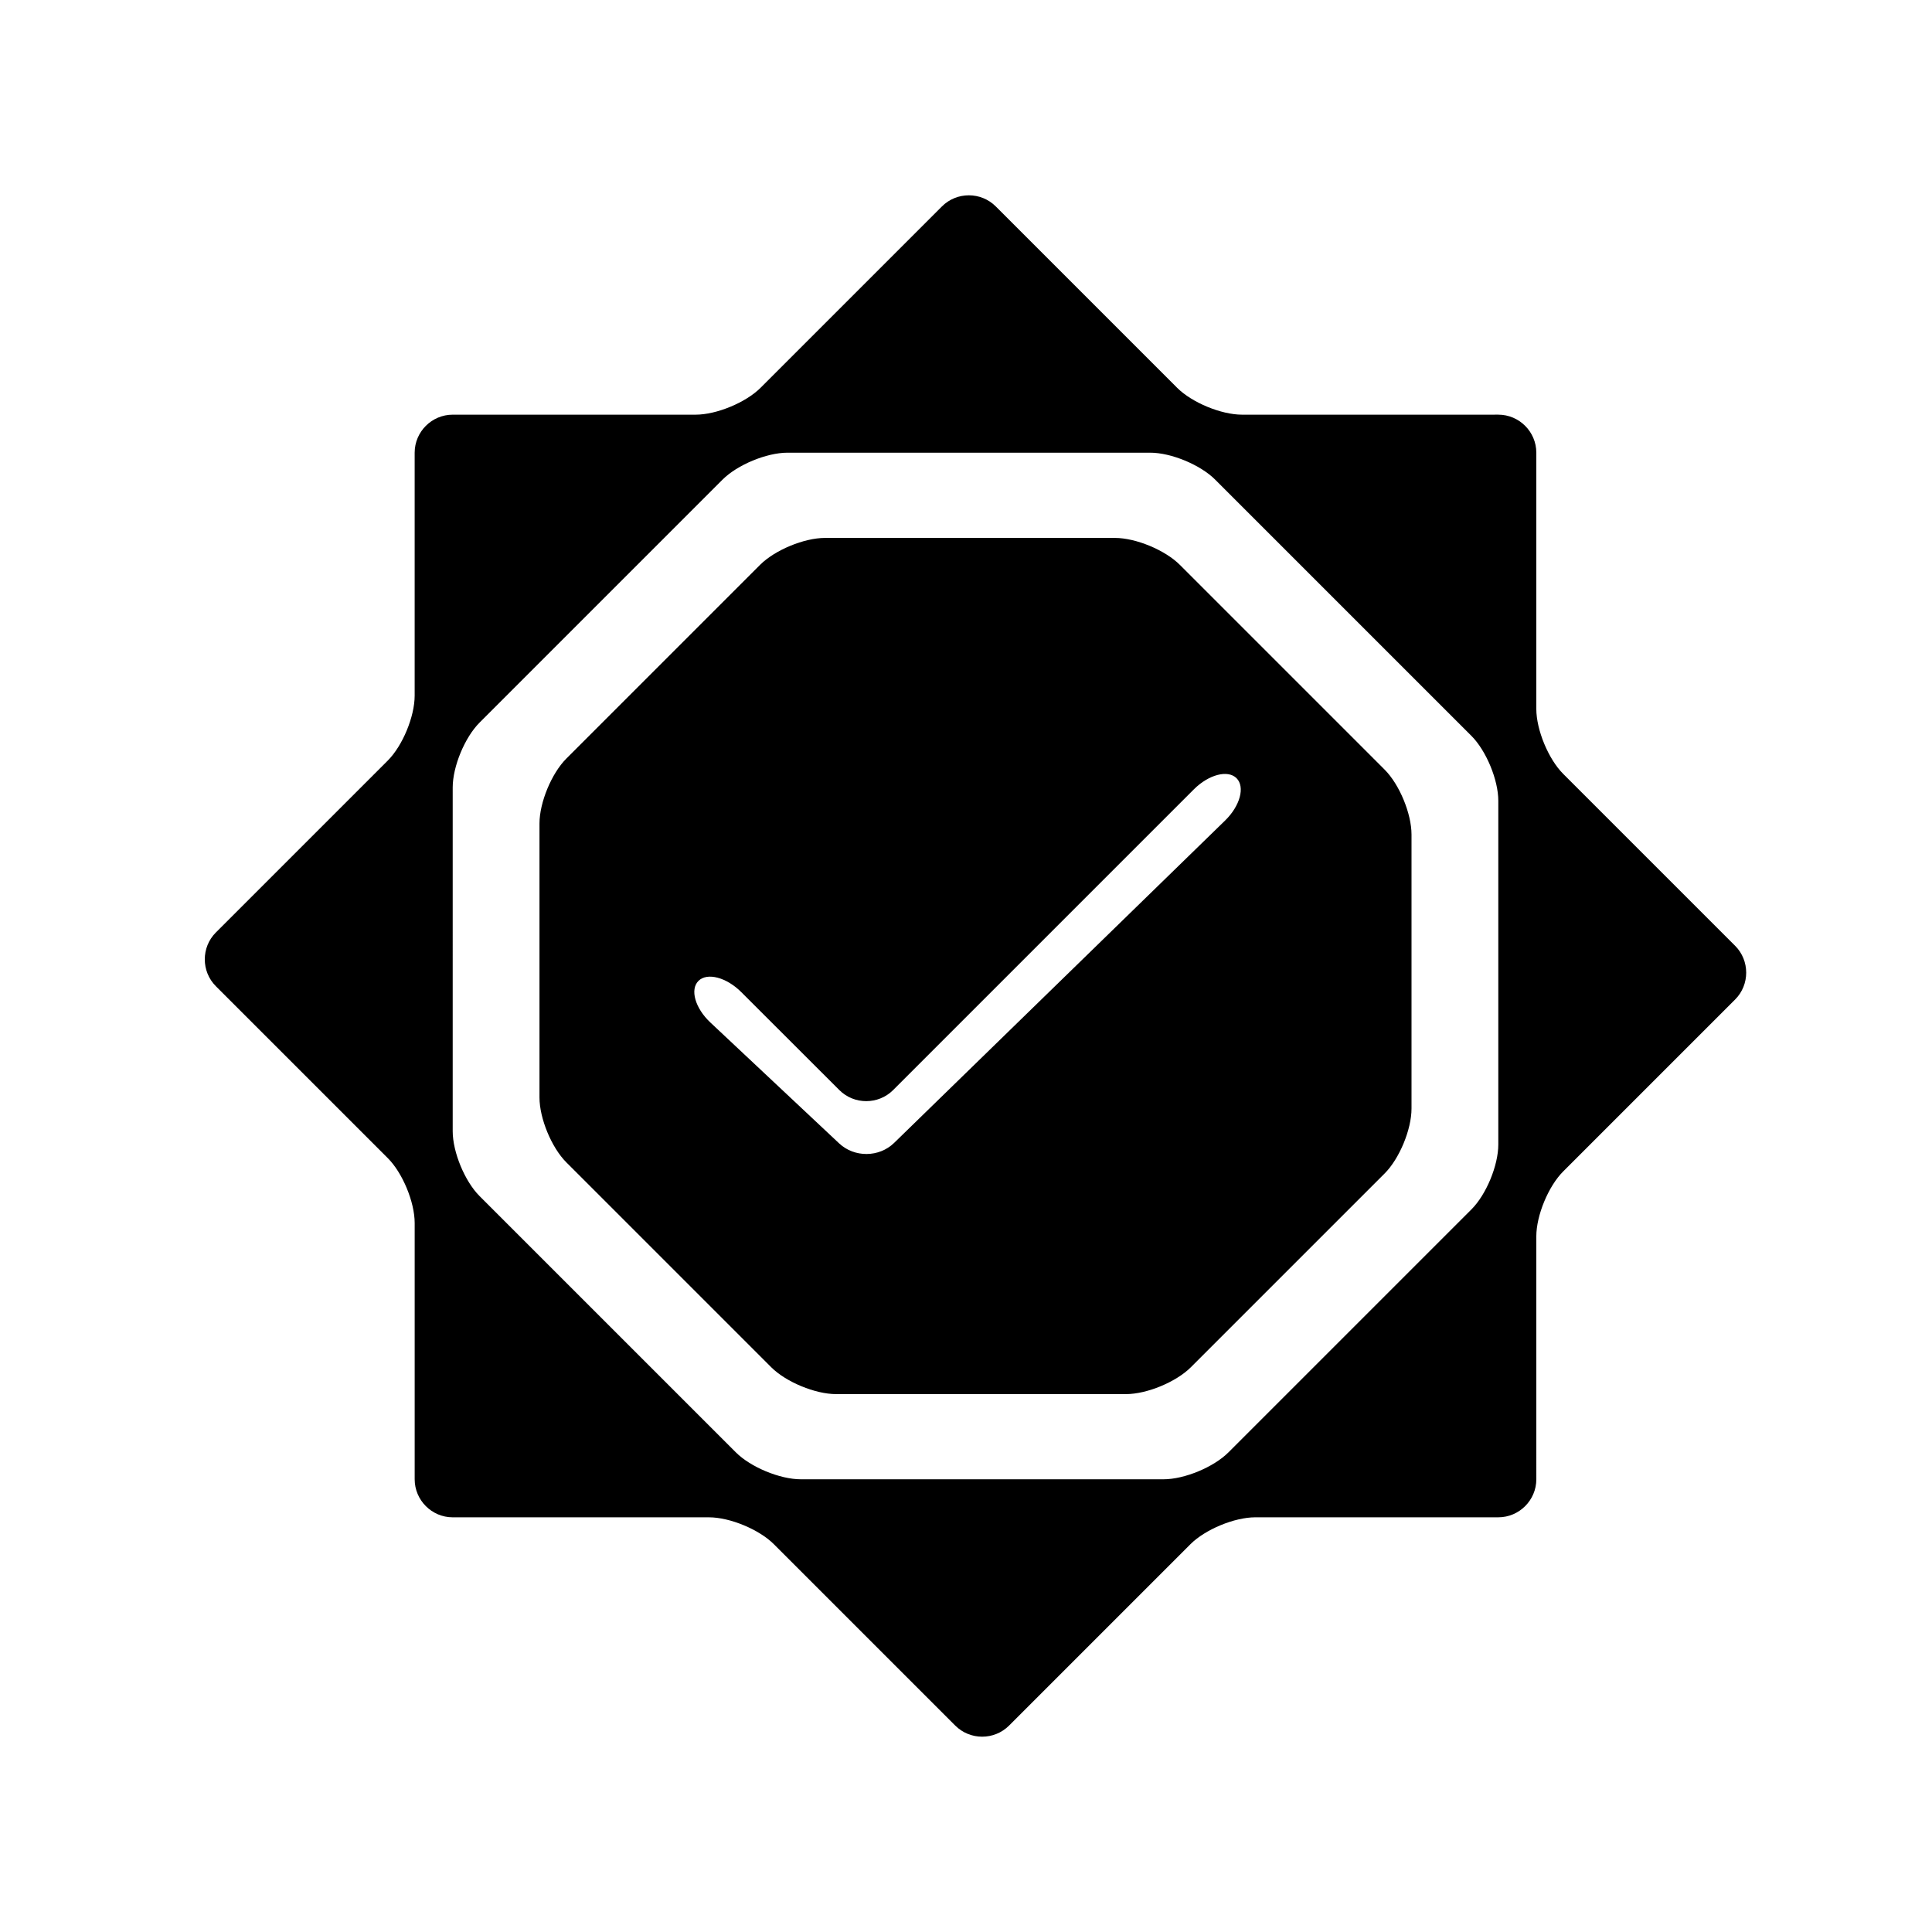 <?xml version="1.0" encoding="UTF-8"?>
<!-- Uploaded to: SVG Repo, www.svgrepo.com, Generator: SVG Repo Mixer Tools -->
<svg fill="#000000" width="800px" height="800px" version="1.1" viewBox="144 144 512 512" xmlns="http://www.w3.org/2000/svg">
 <g>
  <path d="m551.14 471.64c0-5.543 3.203-13.285 7.125-17.199l45.555-45.555c3.918-3.914 3.918-10.332 0-14.246l-45.555-45.551c-3.922-3.922-7.125-11.664-7.125-17.207v-67.914c0-5.543-4.535-10.078-10.078-10.078l-67.91 0.004c-5.543 0-13.281-3.211-17.199-7.125l-48.074-48.074c-3.918-3.914-10.328-3.914-14.246 0l-48.074 48.074c-3.922 3.914-11.66 7.125-17.203 7.125h-64.387c-5.543 0-10.078 4.535-10.078 10.078v64.387c0 5.543-3.203 13.285-7.125 17.199l-45.555 45.555c-3.918 3.914-3.918 10.332 0 14.246l45.555 45.551c3.926 3.918 7.129 11.66 7.129 17.203v67.914c0 5.543 4.535 10.078 10.078 10.078h67.914c5.543 0 13.281 3.211 17.199 7.125l48.074 48.074c3.918 3.914 10.328 3.914 14.246 0l48.074-48.074c3.918-3.918 11.656-7.129 17.199-7.129h64.387c5.543 0 10.078-4.535 10.078-10.078zm-287.17-118.95c0-5.543 3.203-13.285 7.125-17.199l64.398-64.398c3.918-3.914 11.656-7.125 17.199-7.125h96.125c5.543 0 13.281 3.211 17.199 7.125l67.922 67.918c3.922 3.922 7.129 11.664 7.129 17.207v91.09c0 5.543-3.203 13.285-7.125 17.199l-64.398 64.395c-3.918 3.914-11.656 7.125-17.199 7.125h-96.125c-5.543 0-13.281-3.211-17.199-7.125l-67.926-67.922c-3.918-3.914-7.125-11.66-7.125-17.199z"/>
  <path d="m456.66 293.68c-3.918-3.914-11.656-7.125-17.199-7.125h-76.824c-5.543 0-13.281 3.211-17.199 7.125l-51.344 51.344c-3.918 3.914-7.125 11.656-7.125 17.199v72.625c0 5.543 3.203 13.285 7.125 17.199l54.281 54.281c3.918 3.914 11.656 7.125 17.199 7.125h76.824c5.543 0 13.281-3.211 17.199-7.125l51.344-51.344c3.918-3.914 7.125-11.656 7.125-17.199v-72.625c0-5.543-3.203-13.285-7.125-17.199zm-75.707 153.2c-3.969 3.871-10.523 3.926-14.566 0.133l-34.133-32.043c-4.039-3.793-5.457-8.758-3.144-11.035s7.41-0.938 11.332 2.984l25.996 25.965c3.918 3.914 10.332 3.91 14.254-0.004l79.703-79.703c3.918-3.914 9.004-5.246 11.305-2.941 2.301 2.301 0.934 7.344-3.039 11.215z"/>
 </g>
</svg>
